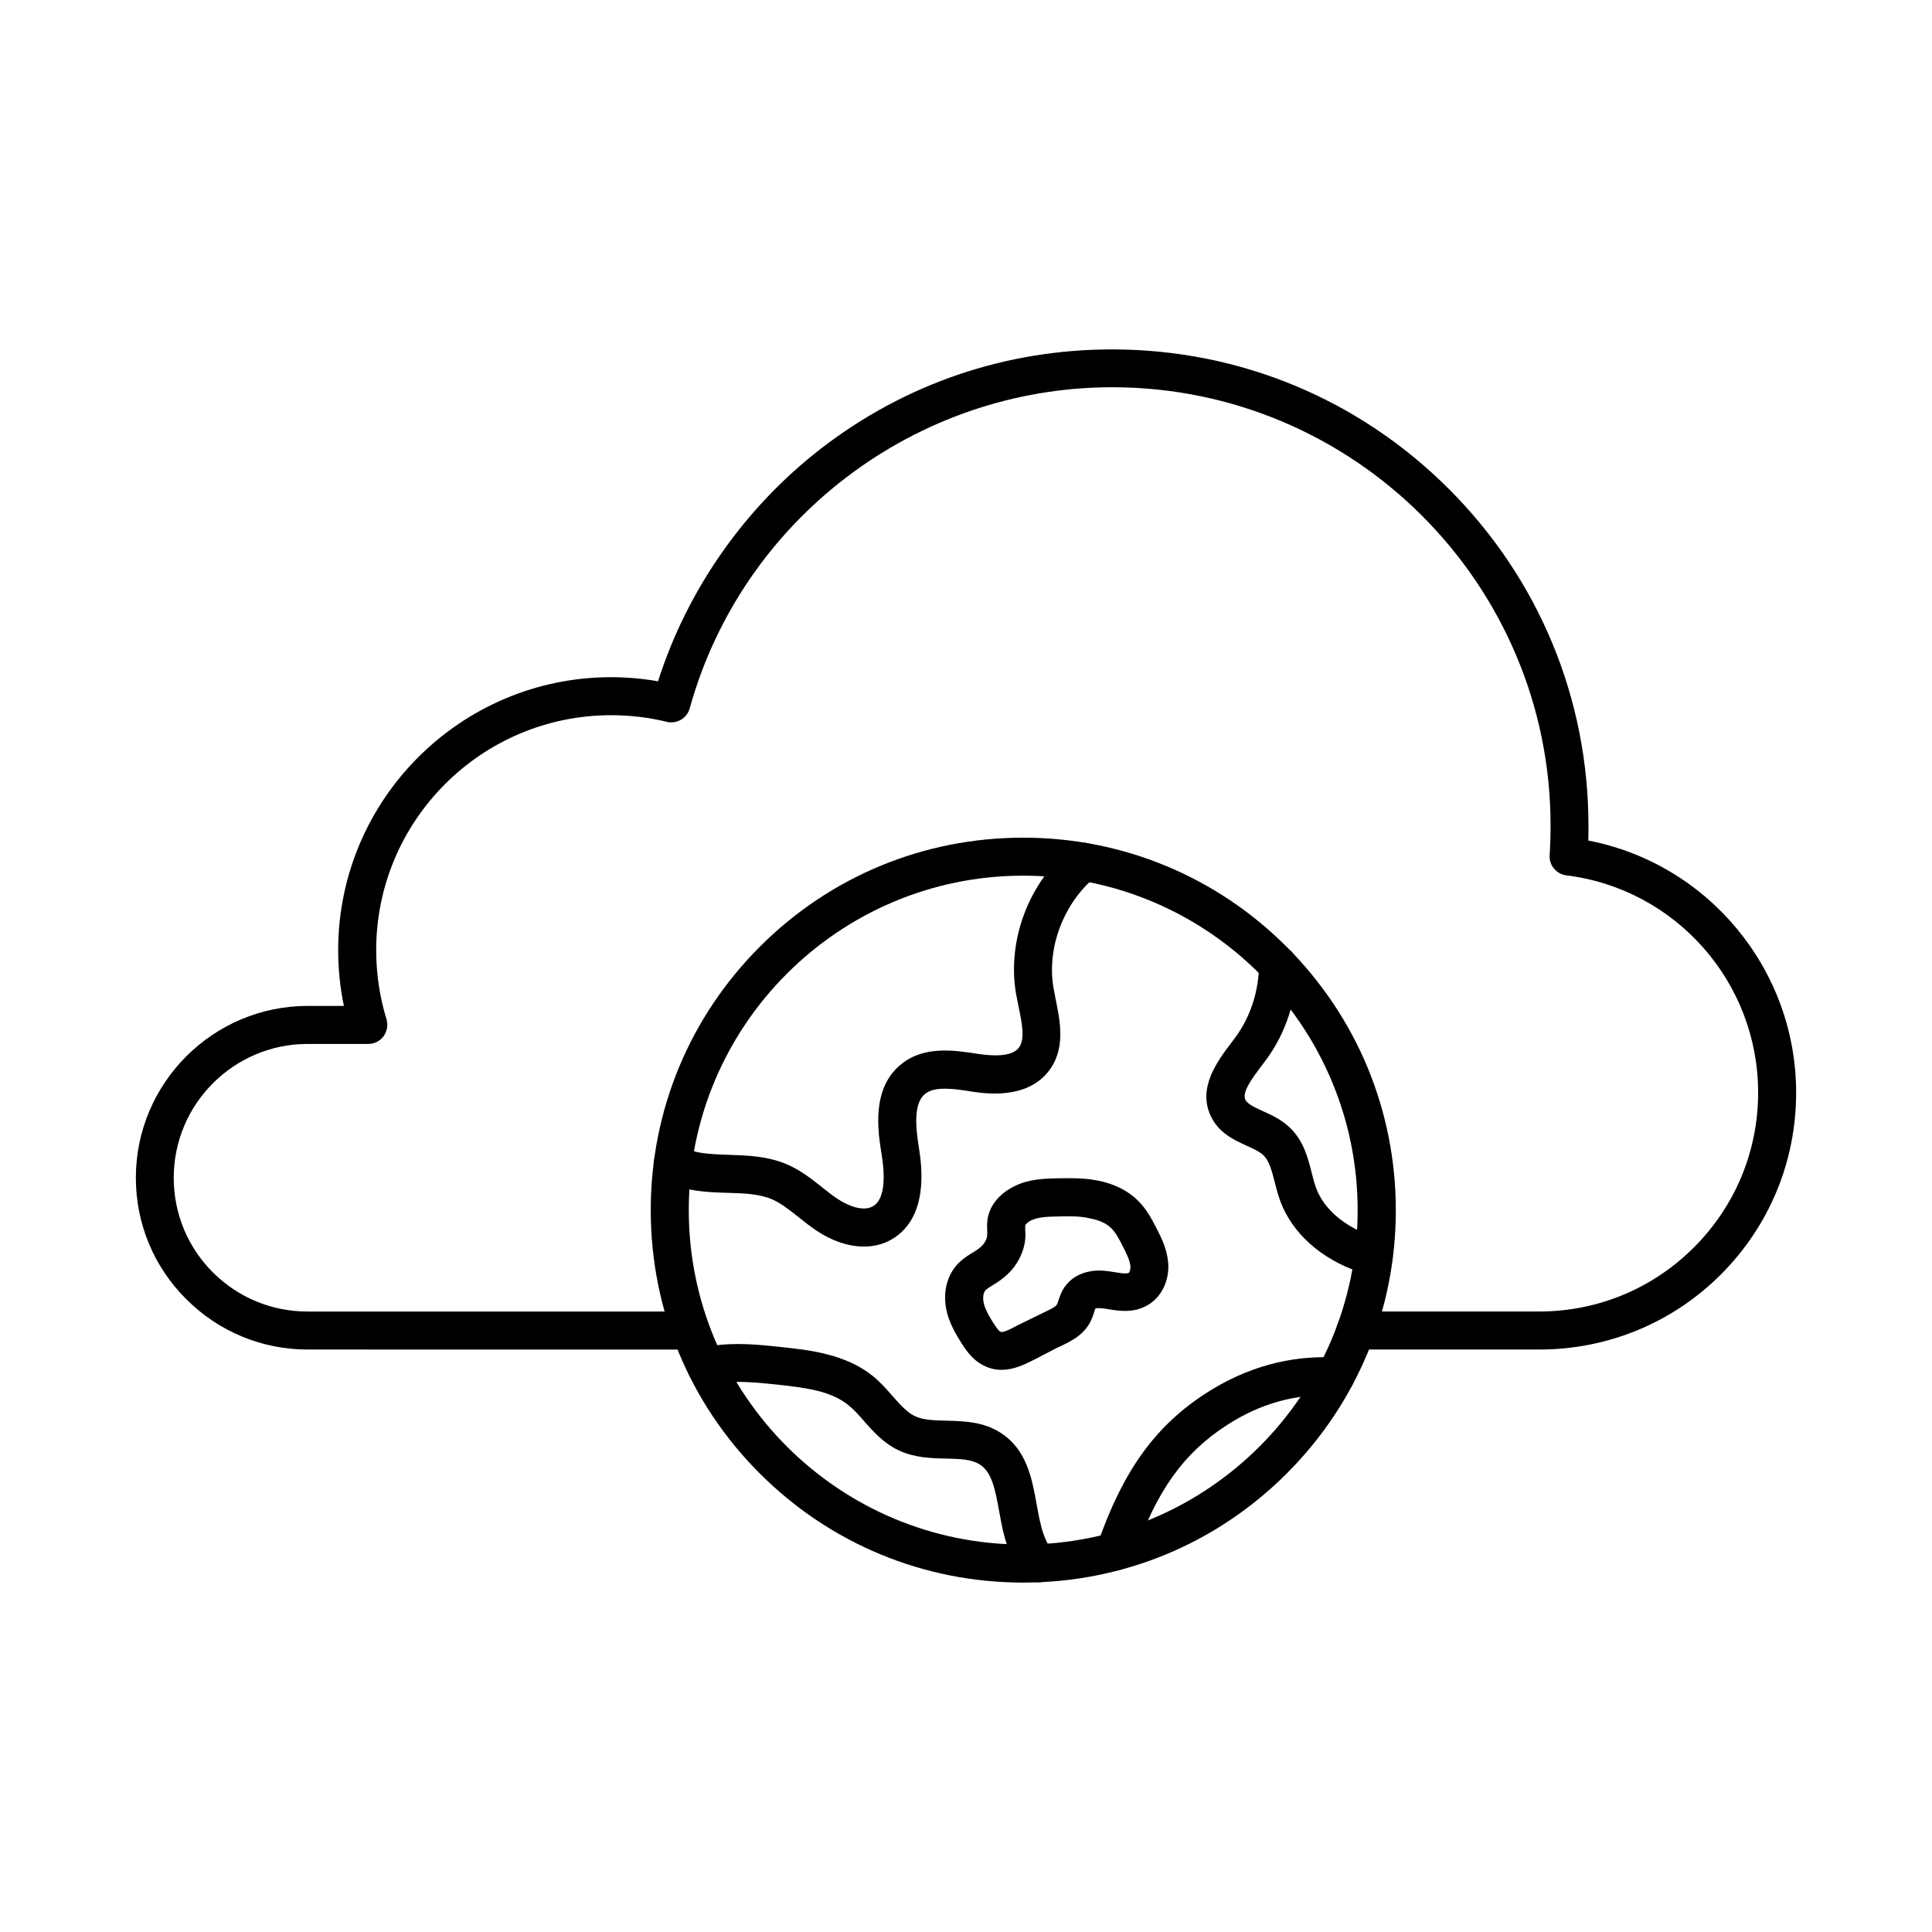 <?xml version="1.0" encoding="UTF-8"?>
<!-- Uploaded to: ICON Repo, www.iconrepo.com, Generator: ICON Repo Mixer Tools -->
<svg fill="#000000" width="800px" height="800px" version="1.1" viewBox="144 144 512 512" xmlns="http://www.w3.org/2000/svg">
 <g>
  <path d="m551.9 501.64h-48.66c-2.769 0-5.039-2.266-5.039-5.039 0-2.769 2.266-5.039 5.039-5.039h48.66c15.492 0 30.062-6.047 41.02-17.004 10.957-10.957 17.004-25.527 17.004-41.02 0-29.262-21.875-53.992-50.844-57.559-2.644-0.336-4.578-2.688-4.41-5.332 0.168-2.602 0.25-5.246 0.25-7.852 0-64.066-52.102-116.17-116.17-116.17-52.059 0-98.074 34.973-111.97 85.102-0.715 2.602-3.402 4.199-6.047 3.57-4.828-1.176-9.781-1.762-14.777-1.762-34.344 0-62.262 27.918-62.262 62.262 0 6.254 0.922 12.426 2.731 18.305 0.461 1.512 0.168 3.191-0.754 4.492-0.965 1.301-2.434 2.059-4.074 2.059h-16.078c-19.566 0-35.477 15.91-35.477 35.477 0 9.488 3.695 18.391 10.371 25.066 6.676 6.676 15.617 10.371 25.066 10.371h101.52c2.769 0 5.039 2.266 5.039 5.039 0 2.769-2.266 5.039-5.039 5.039l-101.44-0.004c-12.176 0-23.594-4.746-32.203-13.352-8.605-8.562-13.352-20.023-13.352-32.156 0-25.105 20.445-45.555 45.555-45.555h9.574c-1.008-4.828-1.512-9.781-1.512-14.777 0-39.887 32.453-72.34 72.34-72.34 4.156 0 8.355 0.379 12.426 1.09 7.727-24.266 22.965-46.055 43.242-61.715 22.25-17.172 48.91-26.238 77.082-26.238 33.715 0 65.41 13.141 89.258 36.988 23.848 23.848 36.988 55.547 36.988 89.258 0 1.301 0 2.602-0.043 3.906 31.699 6.129 55.082 34.09 55.082 66.84 0 18.18-7.094 35.309-19.941 48.156-12.844 12.844-29.973 19.895-48.152 19.895z"/>
  <path d="m415.16 563.4c-26.367 0-51.18-10.285-69.82-28.926-18.641-18.602-28.887-43.414-28.887-69.781 0-26.367 10.285-51.18 28.926-69.82 18.645-18.641 43.414-28.883 69.781-28.883s51.18 10.285 69.82 28.926c18.641 18.641 28.926 43.453 28.926 69.82 0 26.367-10.285 51.137-28.93 69.777-18.641 18.641-43.453 28.887-69.816 28.887zm0-187.34c-48.871 0-88.629 39.762-88.629 88.629 0 48.871 39.758 88.629 88.629 88.629s88.629-39.758 88.629-88.629c0-48.867-39.762-88.629-88.629-88.629z"/>
  <path d="m508.02 482.04c-0.461 0-0.922-0.043-1.387-0.211-0.883-0.25-1.805-0.547-2.688-0.84-9.91-3.441-17.383-10.16-20.531-18.348-0.672-1.805-1.176-3.609-1.594-5.375-0.797-3.066-1.469-5.668-3.023-7.137-0.965-0.922-2.602-1.68-4.367-2.477-3.234-1.469-7.305-3.316-9.445-7.641-3.82-7.641 1.723-14.906 5.375-19.734 0.336-0.461 0.672-0.883 1.008-1.344 3.988-5.375 6.215-12.219 6.297-19.23 0-2.769 2.309-5.039 5.082-4.996 2.769 0 5.039 2.309 4.996 5.082-0.082 9.152-3.023 18.094-8.27 25.148-0.336 0.461-0.715 0.922-1.051 1.387-2.394 3.191-5.414 7.137-4.367 9.152 0.547 1.133 2.519 2.016 4.617 2.981 2.309 1.051 4.914 2.227 7.094 4.324 3.652 3.441 4.828 7.977 5.836 11.965 0.379 1.555 0.754 2.981 1.258 4.281 2.059 5.414 7.348 9.949 14.441 12.426 0.715 0.25 1.426 0.461 2.098 0.672 2.688 0.754 4.242 3.527 3.484 6.215-0.621 2.273-2.637 3.699-4.863 3.699z"/>
  <path d="m439.46 560.21c-0.168 0-0.379 0-0.547-0.043-2.769-0.293-4.746-2.812-4.449-5.543 0.043-0.418 0.125-0.797 0.293-1.176 0.082-0.25 0.211-0.504 0.293-0.754l0.043-0.168c6.676-18.977 15.199-30.73 28.551-39.34 10.707-6.887 22.293-10.078 34.469-9.445 2.769 0.125 4.914 2.519 4.785 5.289-0.125 2.769-2.519 4.914-5.289 4.785-10.035-0.547-19.605 2.098-28.465 7.852-11.461 7.391-18.559 17.34-24.52 34.258 0 0.043-0.043 0.082-0.043 0.125l-0.082 0.25c-0.082 0.168-0.125 0.379-0.211 0.547-0.758 1.977-2.688 3.363-4.828 3.363z"/>
  <path d="m372.92 474.35c-3.988 0-8.355-1.426-12.512-4.199-1.68-1.133-3.234-2.352-4.746-3.57-2.434-1.93-4.703-3.738-7.137-4.785-3.359-1.426-7.348-1.555-11.629-1.68-2.731-0.082-5.543-0.168-8.398-0.586-2.981-0.418-5.918-1.469-8.605-2.938-2.434-1.344-3.316-4.41-1.973-6.844s4.41-3.316 6.844-1.973c1.594 0.883 3.441 1.512 5.207 1.762 2.266 0.336 4.703 0.418 7.223 0.504 4.996 0.168 10.16 0.336 15.242 2.477 3.695 1.555 6.633 3.906 9.488 6.172 1.426 1.133 2.731 2.184 4.113 3.066 2.688 1.805 6.719 3.402 9.277 1.93 3.652-2.059 3.023-9.406 2.352-13.602-1.008-6.172-2.856-17.633 5.207-24.098 6.086-4.914 14.191-3.652 20.07-2.731 5.75 0.883 9.406 0.379 10.957-1.469 1.848-2.227 0.965-6.465 0.043-10.957-0.211-1.09-0.461-2.266-0.672-3.402-2.434-14.234 3.316-29.516 14.695-38.918 2.141-1.762 5.332-1.469 7.094 0.672 1.762 2.141 1.469 5.332-0.672 7.094-8.523 7.055-13.016 18.895-11.211 29.473 0.168 0.965 0.379 2.016 0.586 3.066 1.219 6.004 2.769 13.477-2.141 19.398-5.961 7.223-16.75 5.582-20.277 5.039-4.492-0.715-9.574-1.469-12.176 0.629-3.066 2.477-2.602 8.523-1.594 14.652 2.394 14.945-2.644 21.285-7.305 23.93-2.231 1.301-4.707 1.887-7.352 1.887z"/>
  <path d="m419.18 563.32c-1.426 0-2.856-0.586-3.82-1.762-0.797-0.922-1.469-1.891-2.098-2.856-2.731-4.449-3.652-9.656-4.492-14.273-1.133-6.34-2.059-10.328-5.082-12.301-2.184-1.426-5.375-1.512-9.027-1.594-3.945-0.082-8.398-0.211-12.594-2.227-3.988-1.891-6.719-5.039-9.152-7.766-1.344-1.555-2.644-3.023-4.031-4.113-4.492-3.695-10.832-4.617-18.598-5.457-5.5-0.586-11.168-1.176-16.375-0.336-0.586 0.082-1.133 0.211-1.68 0.336-2.688 0.629-5.414-1.051-6.047-3.738-0.629-2.731 1.051-5.414 3.738-6.047 0.797-0.168 1.594-0.336 2.394-0.461 6.551-1.051 12.891-0.379 19.062 0.293 7.055 0.754 16.711 1.805 23.93 7.641 2.016 1.637 3.652 3.484 5.207 5.289 1.973 2.227 3.82 4.324 5.918 5.332 2.266 1.09 5.289 1.133 8.523 1.219 4.535 0.125 9.613 0.25 14.191 3.191 6.969 4.449 8.355 12.176 9.574 18.977 0.754 4.074 1.426 7.934 3.148 10.789 0.336 0.547 0.715 1.09 1.176 1.594 1.805 2.098 1.555 5.289-0.547 7.094-0.969 0.797-2.144 1.176-3.32 1.176z"/>
  <path d="m409.4 507.02c-1.555 0-3.191-0.336-4.871-1.219-3.066-1.594-4.746-4.324-6.004-6.297-1.301-2.098-2.731-4.578-3.527-7.516-1.387-5.332-0.043-10.578 3.57-13.77 1.133-1.008 2.309-1.723 3.359-2.352 0.211-0.125 0.418-0.25 0.586-0.379 1.426-0.883 2.309-1.805 2.769-2.856 0.211-0.461 0.293-0.883 0.336-1.219 0.043-0.25 0-0.672 0-1.133v-0.418c-0.043-0.547-0.043-1.219 0-1.93 0.293-4.074 3.023-7.598 7.473-9.699 3.863-1.848 7.977-1.891 11.25-1.973 3.316-0.043 6.719-0.125 10.285 0.547 4.41 0.797 8.188 2.644 10.914 5.332 2.394 2.352 3.82 5.164 4.996 7.473 1.219 2.352 2.688 5.289 3.023 8.773 0.461 4.66-1.555 9.07-5.082 11.293-3.82 2.394-7.727 1.762-10.621 1.301-1.219-0.211-2.352-0.379-3.148-0.293-0.168 0.043-0.336 0.043-0.418 0.082-0.125 0.25-0.25 0.754-0.379 1.09-0.082 0.211-0.125 0.461-0.211 0.672-0.754 2.227-1.973 3.988-3.738 5.375-1.637 1.301-3.402 2.141-4.914 2.856-0.336 0.168-0.672 0.293-1.008 0.461l-5.57 2.902c-0.293 0.125-0.547 0.293-0.84 0.418-2.016 1.008-4.914 2.477-8.23 2.477zm17.801-40.684c-0.84 0-1.723 0-2.644 0.043-2.562 0.043-5.246 0.082-7.137 0.965-1.176 0.547-1.68 1.219-1.723 1.387v0.754 0.336c0.043 0.715 0.082 1.594 0 2.562-0.125 1.426-0.504 2.856-1.133 4.281-1.258 2.938-3.527 5.457-6.676 7.43-0.211 0.125-0.461 0.293-0.672 0.418-0.754 0.461-1.469 0.883-1.973 1.344-0.672 0.586-0.883 2.141-0.504 3.652 0.418 1.594 1.344 3.191 2.266 4.703 0.715 1.133 1.512 2.394 2.141 2.731 0.586 0.293 2.562-0.672 3.82-1.344 0.336-0.168 0.629-0.336 0.965-0.504l5.75-2.812c0.379-0.168 0.754-0.379 1.133-0.547 1.133-0.547 2.227-1.051 2.898-1.594 0.211-0.168 0.379-0.379 0.547-0.797 0.043-0.168 0.125-0.336 0.168-0.504 0.461-1.387 1.051-3.273 2.644-4.914 1.637-1.723 3.863-2.769 6.465-3.106 2.184-0.293 4.199 0.043 5.961 0.336 1.594 0.25 3.066 0.504 3.695 0.125 0.125-0.125 0.461-0.797 0.379-1.762-0.168-1.594-1.09-3.402-1.973-5.164-0.922-1.805-1.891-3.695-3.106-4.871-1.594-1.594-3.988-2.309-5.668-2.602-1.762-0.461-3.652-0.547-5.625-0.547z"/>
 </g>
</svg>